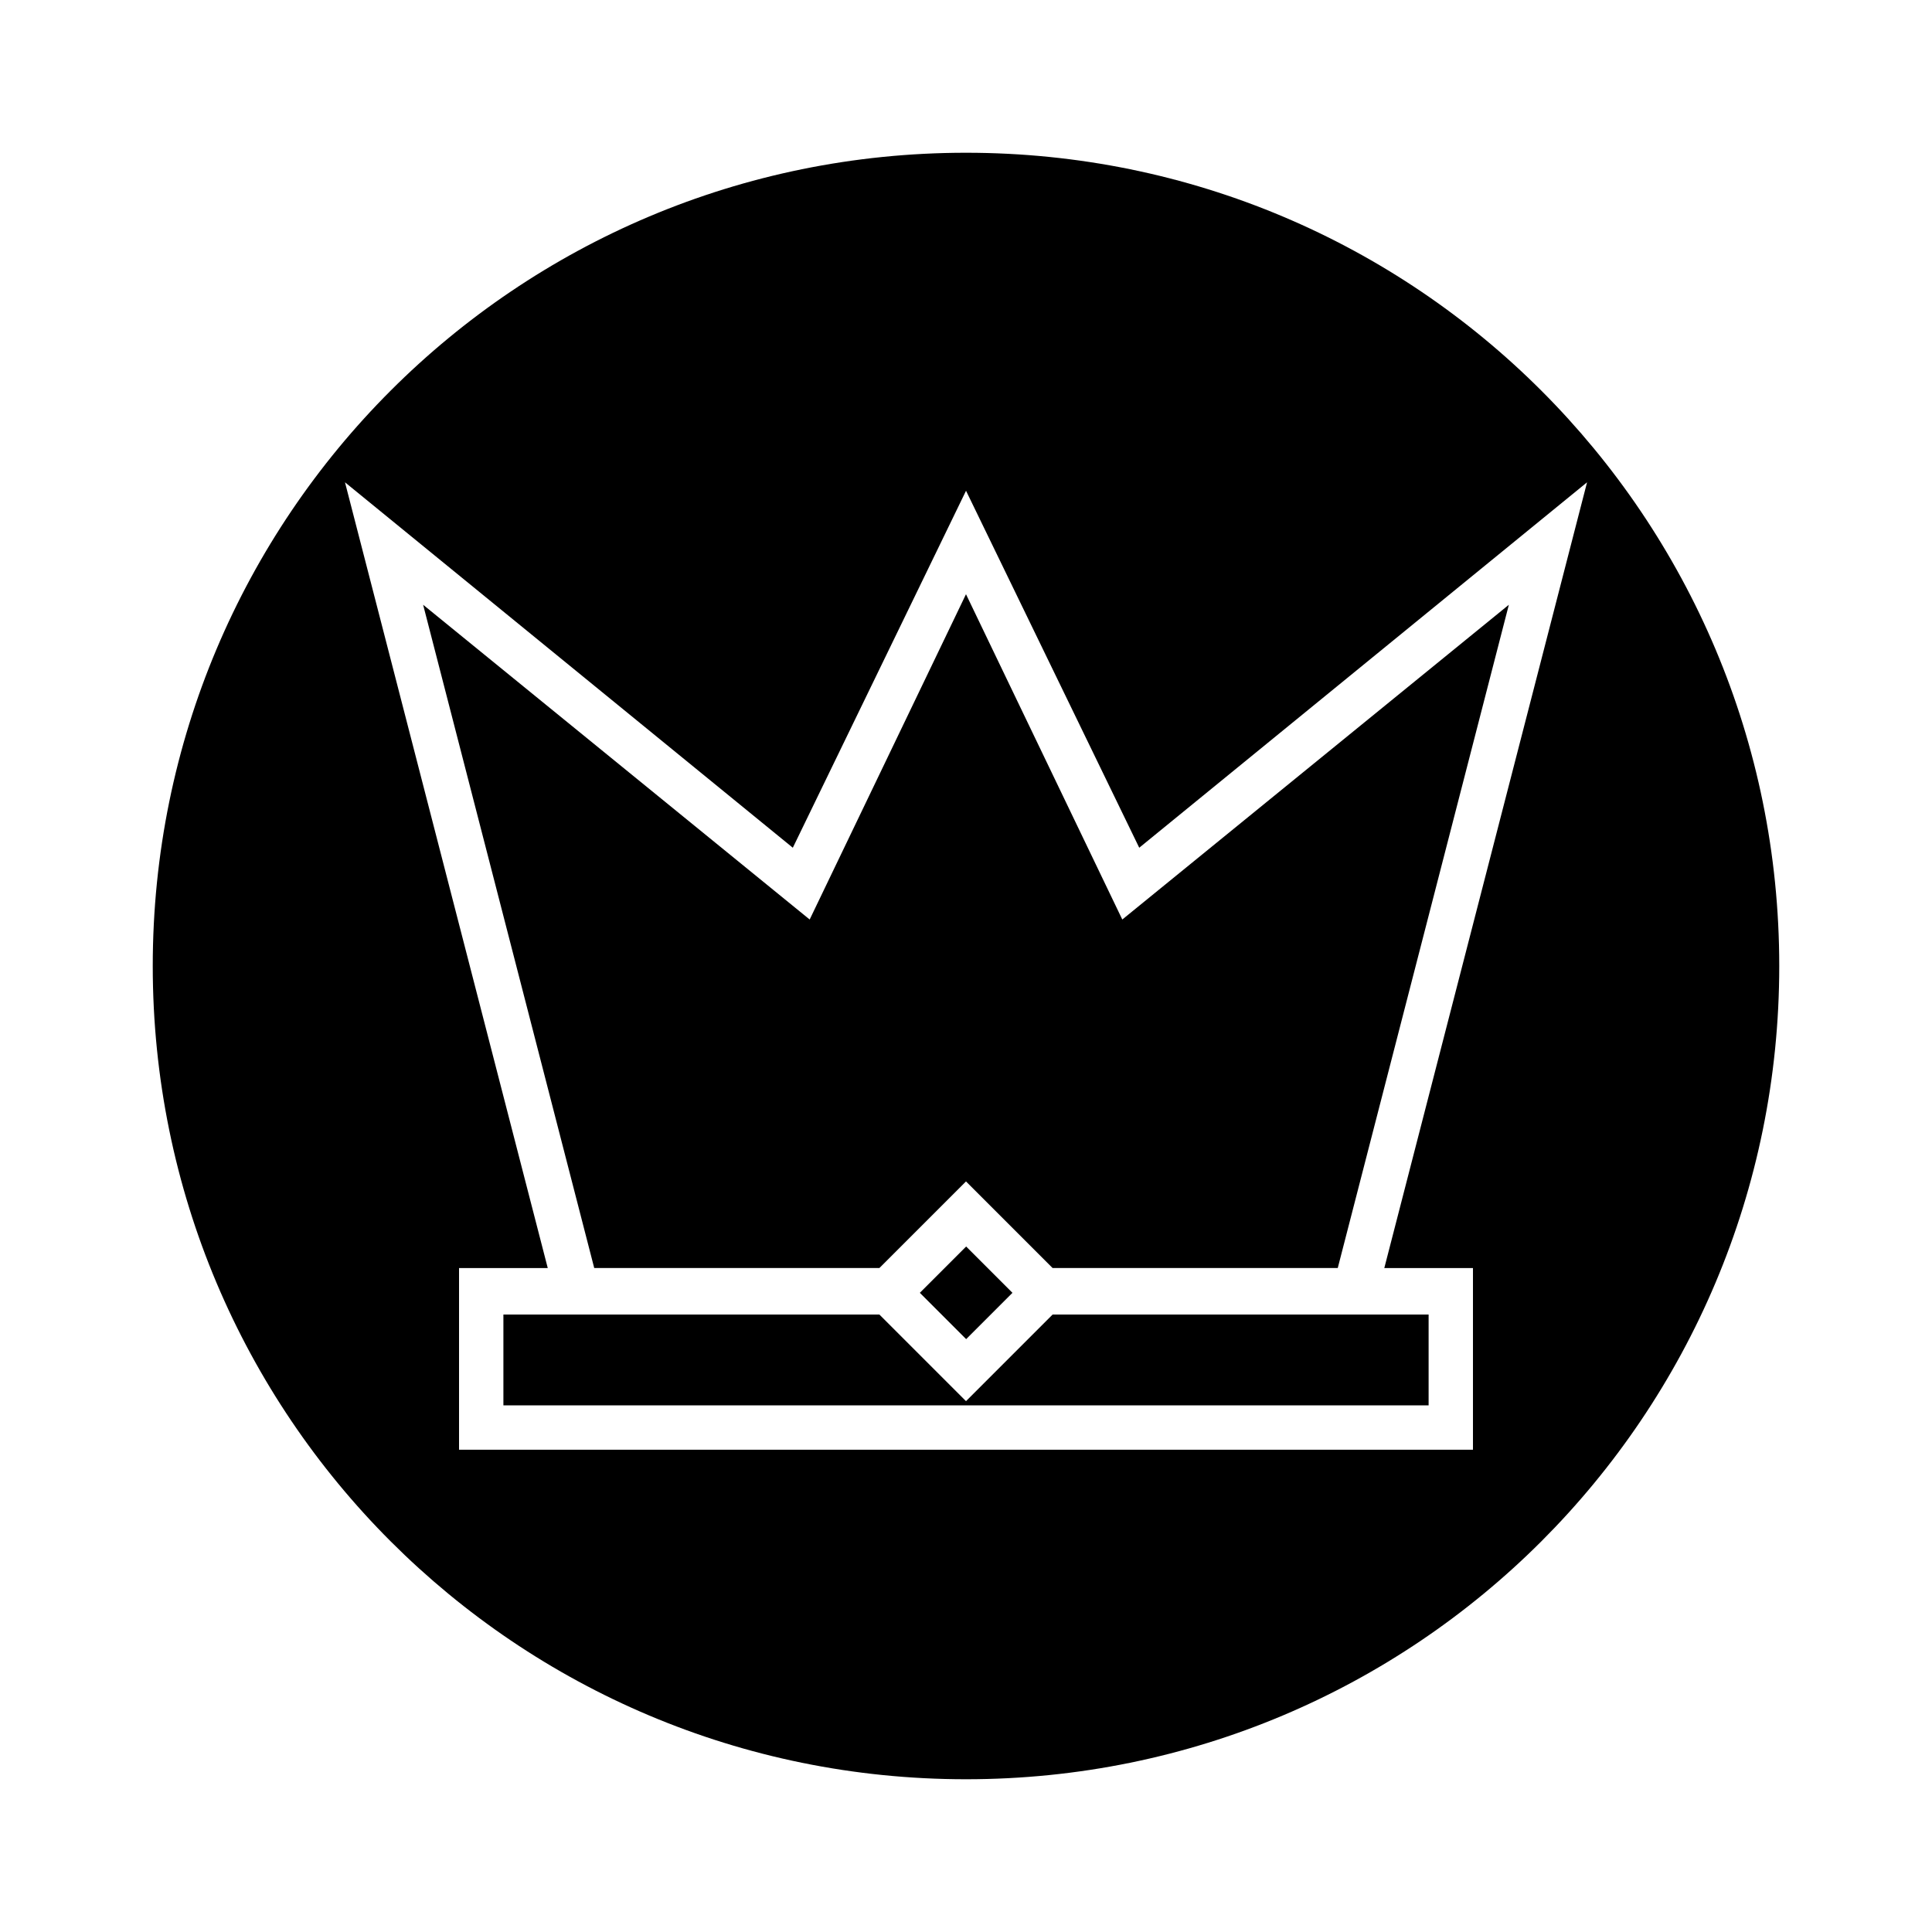 <?xml version="1.0" encoding="UTF-8"?>
<!-- Uploaded to: ICON Repo, www.iconrepo.com, Generator: ICON Repo Mixer Tools -->
<svg fill="#000000" width="800px" height="800px" version="1.1" viewBox="144 144 512 512" xmlns="http://www.w3.org/2000/svg">
 <g>
  <path d="m400 184.48c-119.24 0-215.52 96.281-215.52 215.52 0 119.23 96.281 215.52 215.52 215.52 119.23 0 215.52-96.281 215.52-215.52 0-119.24-96.281-215.52-215.52-215.52zm134.35 295.57v48.141l-268.7 0.004v-48.141h23.512l-53.738-208.24 118.68 96.844 45.902-94.605 45.902 94.605 118.68-96.844-53.738 208.24z"/>
  <path d="m400.04 474.34 12.27 12.27-12.27 12.27-12.27-12.27z"/>
  <path d="m400 515.32-22.953-22.953h-99.641v24.07h245.19v-24.07h-99.645z"/>
  <path d="m441.42 387.68-41.422-86.207-41.426 86.207-102.44-83.41 45.344 175.77h75.57l22.953-22.949 22.949 22.949h75.57l45.344-175.77z"/>
 </g>
</svg>